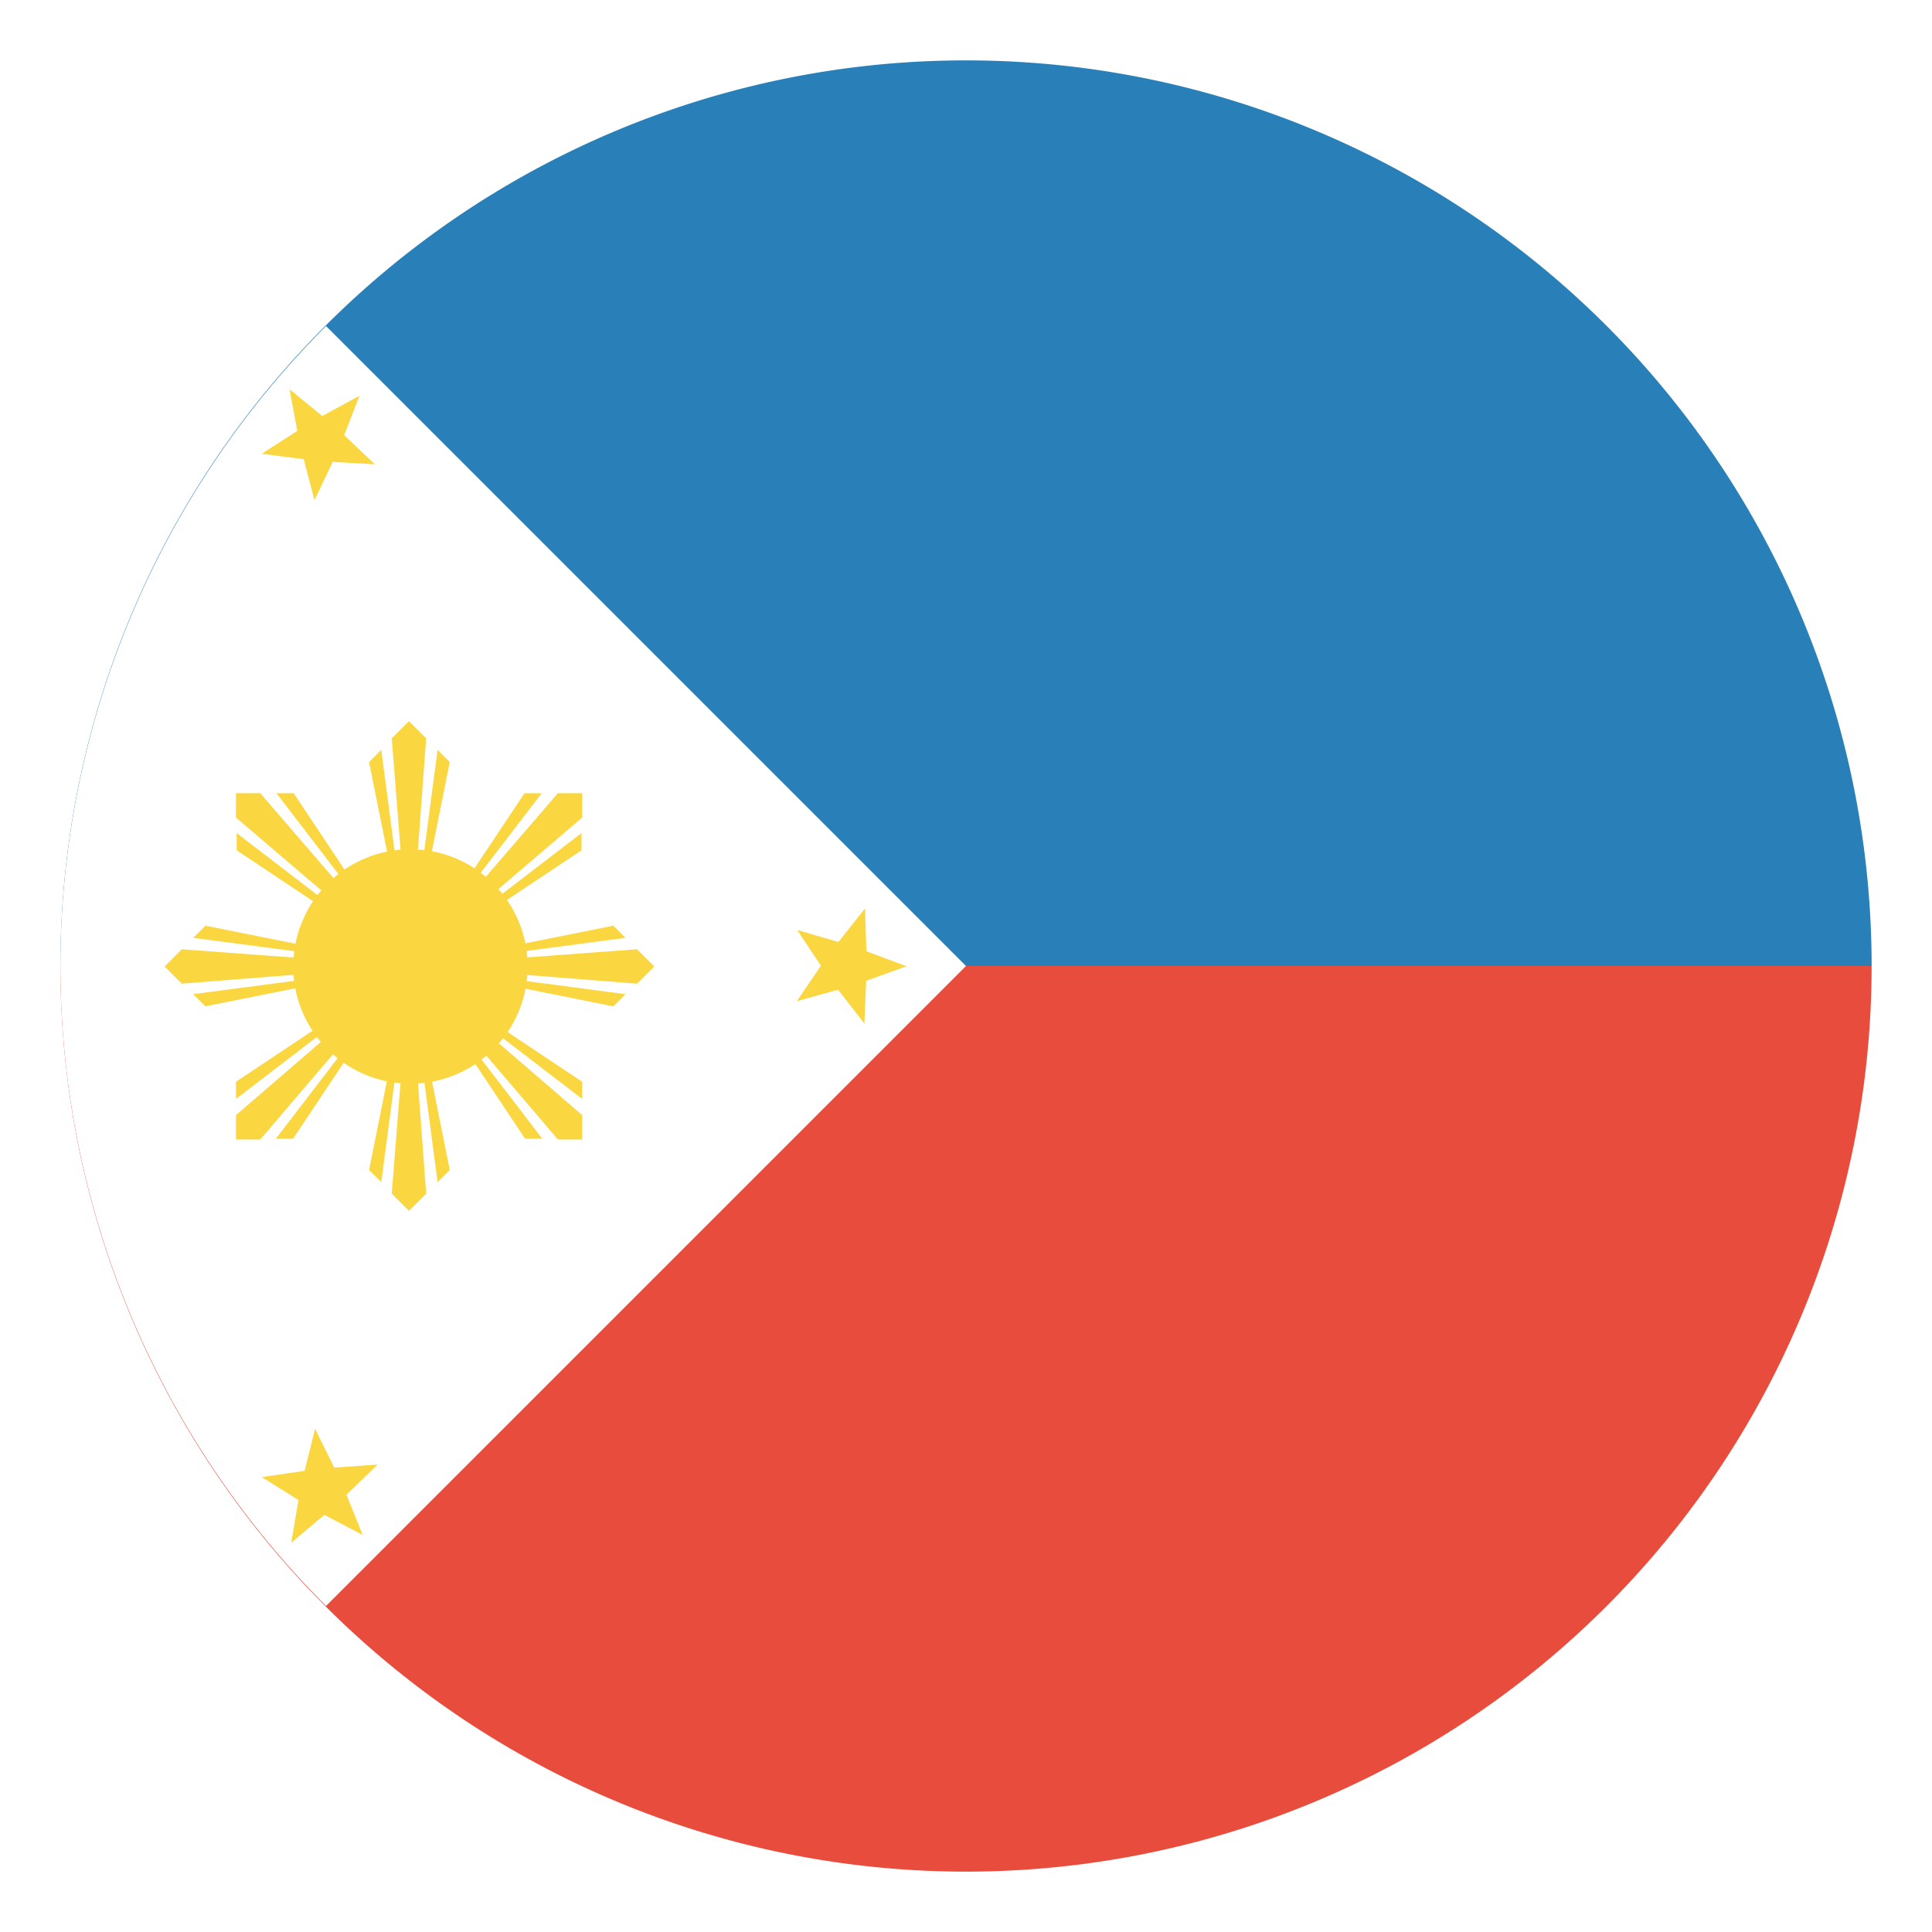 <svg xmlns="http://www.w3.org/2000/svg" xmlns:xlink="http://www.w3.org/1999/xlink" width="512" height="512"><g transform="translate(0 -540.362)"><use width="744.094" height="1052.362" fill="#ca4638" transform="rotate(-126 472.587 592.765) scale(11.25)" xlink:href="#f"/><use width="744.094" height="1052.362" fill="#ca4638" transform="matrix(0 11.25 11.25 0 243.755 1335.265)" xlink:href="#o"/><use width="744.094" height="1052.362" fill="#ca4638" transform="rotate(-126 462.052 605.53) scale(11.25)" xlink:href="#f"/><path fill="#e74c3c" d="M16 796.362a240 240 0 0 0 240 240 240 240 0 0 0 240-240H16z"/><path fill="#2980b9" d="M256 556.362a240 240 0 0 0-240 240h480a240 240 0 0 0-240-240z"/><path fill="#fff" d="M86.4 626.763a240 240 0 0 0-70.4 169.6 240 240 0 0 0 70.4 169.599L256 796.364 86.4 626.763Z"/><path fill="#fad741" style="line-height:normal;text-indent:0;text-align:start;text-decoration-line:none;text-decoration-style:solid;text-decoration-color:#000;text-transform:none;block-progression:tb;white-space:normal;isolation:auto;mix-blend-mode:normal;solid-color:#000;solid-opacity:1" d="m108.375 731.477-.416.412-4.145 4.145 2.331 29.512c-.535.047-1.067.106-1.595.174l-3.513-26.64-3.228 3.228 4.76 23.743a30.897 30.897 0 0 0-11.265 4.757l-13.471-20.225h-4.565l16.422 21.41c-.447.35-.883.711-1.31 1.083l-19.405-22.51h-6.447v6.45l22.631 19.317c-.347.405-.685.817-1.011 1.24l-21.43-16.438v4.565l20.26 13.494a30.889 30.889 0 0 0-4.674 11.263l-23.859-4.783-3.228 3.228 26.77 3.528c-.07.559-.132 1.121-.174 1.688l-29.64-2.191-4.559 4.56.412.415 4.147 4.145 29.628-2.34c.035.535.094 1.065.154 1.593l-26.738 3.523 3.228 3.229 23.817-4.773a30.894 30.894 0 0 0 4.553 11.248l-20.27 13.501v4.566l21.417-16.429c.342.452.699.895 1.064 1.327L62.53 835.886v6.447h6.45l19.256-22.56c.402.354.812.698 1.23 1.032l-16.37 21.34h4.568l13.413-20.14a30.88 30.88 0 0 0 11.447 4.913l-4.713 23.5 3.229 3.228 3.478-26.395c.533.07 1.07.133 1.612.179l-2.314 29.262 4.145 4.145.416.414 4.56-4.56-2.162-29.213a32.829 32.829 0 0 0 1.716-.159l3.47 26.327 3.23-3.228-4.694-23.404a30.873 30.873 0 0 0 11.48-4.668l13.187 19.8h4.565l-16.097-20.985c.432-.331.855-.675 1.268-1.028l18.95 22.2h6.447v-6.447l-22.08-19.036c.378-.436.745-.88 1.1-1.337l20.963 16.08v-4.565l-19.76-13.161a30.873 30.873 0 0 0 4.751-11.483l23.284 4.668 3.229-3.229-26.196-3.452c.07-.537.119-1.077.158-1.621l29.083 2.297 4.145-4.145.416-.416-4.561-4.56-29.094 2.154a37.268 37.268 0 0 0-.179-1.72l26.228-3.458-3.229-3.228-23.327 4.677a30.875 30.875 0 0 0-4.884-11.49l19.762-13.16v-4.566l-20.975 16.089a31.403 31.403 0 0 0-1.046-1.252l22.21-18.956v-6.449h-6.448l-19.094 22.146c-.44-.37-.887-.73-1.347-1.076l16.149-21.054h-4.566l-13.248 19.893a30.884 30.884 0 0 0-11.292-4.521l4.741-23.647-3.228-3.229-3.504 26.573c-.563-.07-1.13-.117-1.701-.154l2.18-29.464-4.56-4.557z" color="#000" font-family="sans-serif" font-weight="400" overflow="visible"/><path fill="#fad741" d="m211.16 805.688 10.942-3.045 6.965 8.981.485-11.347 10.694-3.849-10.642-3.967-.356-11.36-7.062 8.895-10.914-3.172 6.277 9.465zM96.13 947.157l-10.162-5.342-8.798 7.389 1.94-11.316-9.746-6.084 11.362-1.651 2.774-11.15 5.082 10.296 11.46-.807-8.22 8.015zm3.22-283.756-11.188-.626-4.818 10.125-2.861-10.834-11.119-1.453 9.42-6.07-2.054-11.023 8.683 7.083 9.85-5.36-4.054 10.447z"/></g></svg>